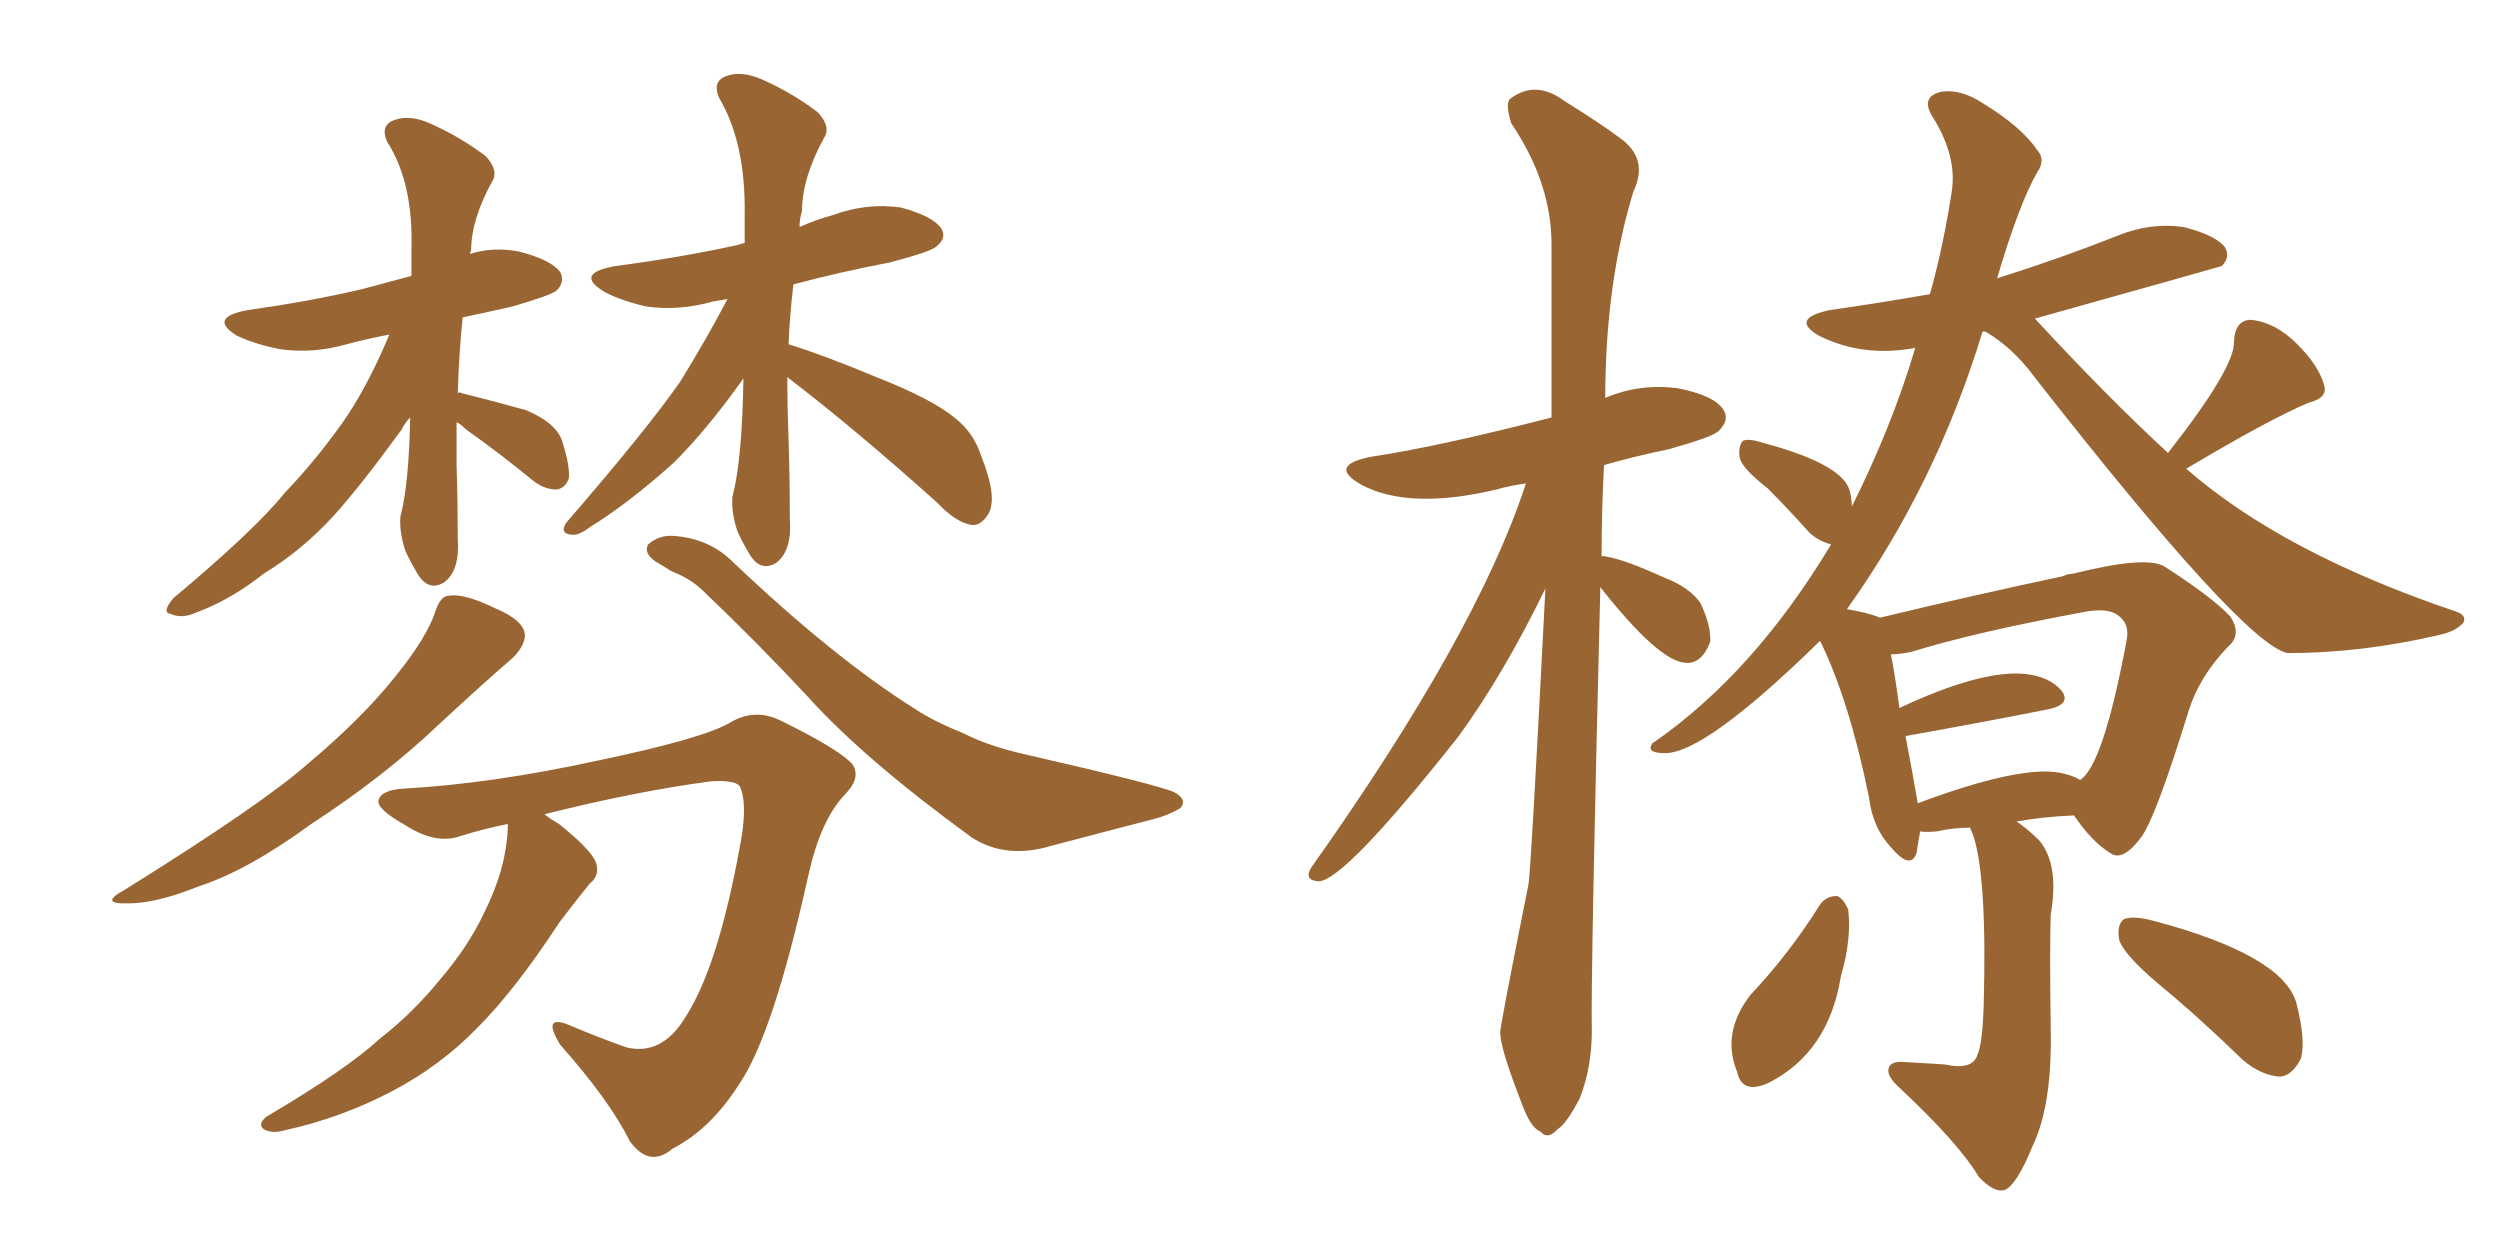 <svg xmlns="http://www.w3.org/2000/svg" xmlns:xlink="http://www.w3.org/1999/xlink" width="300" height="150"><path fill="#996633" padding="10" d="M52.29 73.24L52.29 73.24Q52.88 71.48 53.91 71.48L53.91 71.48Q55.66 71.19 59.33 72.95L59.33 72.95Q62.84 74.41 62.99 76.17L62.99 76.17Q62.99 77.49 61.52 78.96L61.52 78.96Q58.59 81.45 52.73 86.87L52.73 86.87Q46.14 93.16 37.35 98.88L37.35 98.88Q29.74 104.44 23.88 106.35L23.88 106.35Q18.75 108.40 15.53 108.40L15.53 108.40Q11.72 108.54 14.94 106.79L14.94 106.79Q31.64 96.39 37.06 91.55L37.06 91.55Q43.51 86.13 47.46 81.15L47.46 81.15Q51.27 76.46 52.29 73.24ZM78.66 67.38L78.66 67.38Q77.20 66.36 77.78 65.33L77.78 65.33Q79.10 64.16 80.86 64.31L80.86 64.31Q84.96 64.60 87.74 67.24L87.74 67.24Q100.05 78.96 109.86 85.11L109.86 85.11Q112.06 86.57 115.72 88.04L115.72 88.04Q118.51 89.50 123.05 90.53L123.05 90.53Q139.01 94.19 140.92 95.07L140.92 95.07Q142.53 95.95 141.65 96.97L141.65 96.97Q140.19 97.85 138.43 98.29L138.43 98.29Q133.30 99.61 126.12 101.51L126.12 101.51Q120.70 103.13 116.60 100.49L116.60 100.49Q103.71 91.11 96.97 83.64L96.97 83.64Q91.11 77.34 84.52 71.04L84.52 71.04Q82.91 69.43 80.57 68.55L80.57 68.55Q79.69 67.97 78.66 67.38ZM60.94 98.88L60.94 98.88Q58.01 99.46 55.22 100.34L55.22 100.34Q52.29 101.37 48.63 99.02L48.63 99.02Q45.26 97.12 45.41 96.09L45.41 96.09Q45.70 94.78 48.49 94.63L48.49 94.63Q59.03 94.04 71.78 91.26L71.78 91.26Q84.38 88.62 87.60 86.72L87.60 86.72Q90.53 84.96 93.60 86.43L93.60 86.43Q101.07 90.09 102.39 91.85L102.39 91.85Q103.27 93.46 101.37 95.36L101.37 95.36Q98.44 98.44 96.97 105.18L96.97 105.18Q92.72 124.37 88.62 130.22L88.62 130.22Q85.25 135.50 80.71 137.84L80.71 137.84Q77.93 140.19 75.59 136.96L75.59 136.96Q73.10 131.98 67.24 125.39L67.24 125.39Q64.89 121.58 68.41 123.05L68.41 123.05Q71.48 124.37 75.15 125.68L75.15 125.68Q79.39 126.71 82.18 122.17L82.18 122.17Q86.13 116.16 88.77 101.66L88.77 101.66Q89.79 96.53 88.77 94.34L88.77 94.34Q88.18 93.60 85.40 93.75L85.40 93.75Q76.46 94.92 65.33 97.71L65.33 97.71Q66.06 98.29 67.09 98.88L67.09 98.88Q70.90 101.95 71.48 103.42L71.48 103.42Q72.07 105.03 70.75 106.05L70.75 106.05Q68.85 108.40 67.09 110.74L67.09 110.74Q61.82 118.80 57.28 123.34L57.28 123.34Q52.88 127.88 47.02 130.96L47.02 130.96Q40.87 134.18 34.13 135.64L34.13 135.64Q32.67 136.08 31.64 135.50L31.64 135.50Q30.91 134.91 31.93 134.03L31.93 134.03Q41.60 128.32 45.56 124.66L45.56 124.66Q49.51 121.58 52.73 117.63L52.73 117.63Q56.25 113.53 58.15 109.42L58.15 109.42Q60.79 104.15 60.94 99.17L60.94 99.17Q60.94 98.88 60.94 98.88ZM54.79 50.68L54.79 50.68Q54.79 53.17 54.79 55.81L54.79 55.81Q54.93 60.06 54.93 64.60L54.93 64.60Q55.22 68.41 53.32 69.87L53.32 69.87Q51.42 71.04 50.10 68.85L50.10 68.85Q49.22 67.38 48.63 66.06L48.63 66.06Q47.90 63.87 48.05 61.96L48.05 61.96Q49.07 58.15 49.22 50.10L49.22 50.10Q48.63 50.68 48.19 51.56L48.19 51.56Q43.07 58.59 39.84 62.11L39.84 62.11Q36.18 66.06 31.64 68.85L31.64 68.85Q27.54 72.07 23.44 73.54L23.44 73.54Q21.83 74.27 20.51 73.68L20.51 73.68Q19.34 73.54 20.80 71.78L20.80 71.78Q30.62 63.57 34.13 59.18L34.13 59.18Q37.79 55.37 41.02 50.83L41.02 50.83Q43.95 46.73 46.73 40.14L46.73 40.14Q43.80 40.72 41.60 41.31L41.60 41.31Q37.50 42.48 33.54 41.89L33.54 41.89Q30.62 41.31 28.42 40.28L28.42 40.28Q24.90 38.09 29.74 37.21L29.74 37.21Q37.06 36.18 43.36 34.72L43.36 34.72Q46.14 33.98 49.37 33.11L49.37 33.11Q49.37 31.64 49.37 30.18L49.37 30.18Q49.66 21.97 46.44 16.99L46.44 16.99Q45.56 14.94 47.46 14.36L47.46 14.36Q49.22 13.77 51.56 14.79L51.56 14.79Q55.22 16.41 58.30 18.75L58.30 18.75Q59.91 20.51 59.03 21.83L59.03 21.83Q56.54 26.37 56.54 30.03L56.54 30.03Q56.40 30.32 56.40 30.47L56.40 30.47Q59.18 29.59 62.26 30.18L62.26 30.18Q66.21 31.20 67.24 32.67L67.24 32.67Q67.82 33.84 66.80 34.86L66.80 34.86Q66.06 35.45 61.52 36.77L61.52 36.77Q58.30 37.50 55.52 38.09L55.52 38.09Q55.08 42.33 54.93 47.17L54.93 47.17Q55.22 47.02 55.37 47.17L55.37 47.17Q59.47 48.19 63.13 49.22L63.13 49.22Q66.94 50.83 67.53 53.17L67.53 53.17Q68.41 55.96 68.26 57.42L68.26 57.42Q67.82 58.59 66.80 58.74L66.80 58.74Q65.33 58.74 64.01 57.71L64.01 57.71Q59.91 54.35 55.96 51.56L55.96 51.56Q55.22 50.83 54.79 50.68ZM94.48 45.26L94.48 45.26L94.48 45.26Q94.48 48.93 94.63 52.88L94.63 52.88Q94.78 57.42 94.78 62.26L94.78 62.26Q95.07 66.06 93.16 67.53L93.16 67.53Q91.26 68.70 89.94 66.50L89.94 66.50Q89.06 65.04 88.48 63.72L88.48 63.72Q87.74 61.52 87.89 59.62L87.89 59.62Q89.06 55.22 89.21 45.41L89.21 45.41Q84.96 51.42 80.86 55.52L80.86 55.52Q75.29 60.50 70.75 63.28L70.75 63.28Q69.43 64.31 68.55 64.16L68.55 64.16Q67.09 64.01 67.97 62.70L67.97 62.70Q77.49 51.71 81.59 45.85L81.59 45.85Q84.67 40.87 87.30 35.89L87.30 35.89Q86.43 36.04 85.55 36.18L85.55 36.18Q81.45 37.35 77.49 36.77L77.49 36.77Q74.41 36.04 72.51 35.01L72.51 35.01Q68.85 32.81 73.83 31.93L73.83 31.93Q81.59 30.91 88.33 29.44L88.33 29.44Q88.77 29.30 89.36 29.15L89.36 29.15Q89.36 27.25 89.36 25.78L89.36 25.78Q89.50 17.14 86.28 11.72L86.28 11.72Q85.40 9.67 87.30 9.08L87.30 9.08Q89.06 8.50 91.41 9.52L91.41 9.52Q95.07 11.13 98.14 13.48L98.14 13.48Q99.76 15.23 98.88 16.55L98.88 16.55Q96.24 21.39 96.24 25.34L96.24 25.34Q95.95 26.22 95.95 27.25L95.95 27.25Q97.85 26.37 100.05 25.78L100.05 25.78Q104.00 24.32 108.11 24.90L108.11 24.90Q111.91 25.93 112.94 27.39L112.94 27.39Q113.67 28.56 112.35 29.59L112.35 29.59Q111.77 30.18 106.79 31.49L106.79 31.49Q100.63 32.67 95.21 34.13L95.21 34.13Q94.78 37.65 94.63 41.31L94.63 41.31Q98.88 42.63 105.18 45.26L105.18 45.26Q111.91 47.90 114.70 50.24L114.70 50.24Q116.89 52.00 117.77 54.79L117.77 54.79Q119.82 59.91 118.51 61.82L118.51 61.82Q117.63 63.13 116.60 62.99L116.60 62.99Q114.70 62.70 112.50 60.35L112.50 60.35Q102.54 51.42 94.48 45.26ZM218.41 108.54L218.41 108.54Q219.14 107.52 220.46 107.52L220.46 107.52Q221.19 107.81 221.78 109.13L221.78 109.13Q222.22 112.65 220.90 117.19L220.90 117.19Q219.43 126.27 212.26 129.93L212.26 129.93Q209.03 131.40 208.45 128.61L208.45 128.61Q206.54 123.93 210.06 119.38L210.06 119.38Q214.75 114.40 218.41 108.54ZM258.84 117.92L258.84 117.92Q254.88 114.55 254.30 112.79L254.30 112.79Q254.00 110.89 254.88 110.30L254.88 110.30Q255.91 109.86 258.25 110.45L258.25 110.45Q273.78 114.55 275.54 120.26L275.54 120.26Q276.71 124.80 276.12 127.00L276.12 127.00Q275.10 129.05 273.63 129.20L273.63 129.20Q271.29 129.05 269.09 127.15L269.09 127.15Q263.82 122.02 258.84 117.92ZM192.04 70.46L192.04 70.46Q190.87 117.33 191.02 123.63L191.02 123.63Q191.02 128.17 189.55 131.84L189.55 131.84Q187.94 134.91 186.91 135.50L186.91 135.50Q185.74 136.82 184.86 135.79L184.86 135.79Q183.69 135.35 182.67 132.57L182.67 132.57Q180.03 125.83 180.03 123.93L180.03 123.93Q179.88 123.78 183.40 106.20L183.40 106.20Q183.69 105.03 185.45 70.61L185.45 70.61Q180.47 80.86 175.05 88.33L175.05 88.33Q161.28 105.76 158.20 105.76L158.20 105.76Q156.45 105.62 157.32 104.15L157.32 104.15Q177.25 76.03 183.11 58.01L183.11 58.01Q181.05 58.30 179.59 58.74L179.59 58.74Q169.04 61.23 163.33 58.15L163.33 58.15Q159.23 55.81 164.65 54.79L164.65 54.79Q172.56 53.61 186.18 50.10L186.18 50.10Q186.18 38.96 186.18 29.30L186.18 29.30Q186.18 21.97 181.35 14.79L181.35 14.79Q180.62 12.45 181.20 11.87L181.20 11.87Q184.28 9.52 187.79 12.16L187.79 12.16Q192.04 14.79 194.38 16.55L194.38 16.55Q197.90 19.04 196.00 23.00L196.00 23.00Q192.63 34.13 192.63 47.75L192.63 47.75Q196.73 46.00 201.27 46.58L201.27 46.58Q205.81 47.46 206.84 49.22L206.84 49.22Q207.57 50.39 206.25 51.71L206.25 51.71Q205.52 52.44 200.24 53.91L200.24 53.91Q196.00 54.79 192.48 55.81L192.48 55.81Q192.19 61.38 192.19 66.80L192.19 66.80Q192.33 66.65 192.77 66.80L192.77 66.80Q194.82 67.09 199.66 69.29L199.66 69.29Q202.73 70.46 204.05 72.36L204.05 72.36Q205.37 75.15 205.22 77.05L205.22 77.05Q204.20 79.69 202.29 79.54L202.29 79.54Q199.07 79.39 192.04 70.46ZM241.99 98.58L241.99 98.58Q243.31 99.46 244.78 100.93L244.78 100.93Q247.12 103.86 246.09 109.72L246.09 109.72Q245.95 113.53 246.09 123.78L246.09 123.78Q246.24 132.71 243.90 137.55L243.90 137.55Q241.99 142.24 240.53 142.82L240.53 142.82Q239.21 143.12 237.45 141.21L237.45 141.21Q235.11 137.26 227.93 130.52L227.93 130.52Q226.46 129.20 226.61 128.32L226.61 128.32Q226.76 127.29 228.52 127.44L228.52 127.44Q231.01 127.59 233.35 127.73L233.35 127.73Q236.72 128.47 237.30 126.56L237.30 126.56Q237.89 125.24 238.04 120.70L238.04 120.70Q238.48 105.03 236.72 100.05L236.72 100.05Q236.43 99.46 236.43 99.32L236.43 99.32Q234.38 99.32 232.47 99.76L232.47 99.76Q231.01 99.90 230.42 99.76L230.42 99.76Q230.13 101.37 229.98 102.39L229.98 102.39Q229.25 104.44 226.90 101.66L226.90 101.66Q224.71 99.32 224.27 95.65L224.27 95.65Q221.92 84.08 218.41 76.90L218.41 76.90Q204.64 90.38 199.80 90.38L199.80 90.38Q197.61 90.38 198.19 89.36L198.19 89.36Q198.34 89.06 198.49 89.06L198.49 89.06Q210.50 80.71 219.73 65.33L219.73 65.33Q218.12 64.89 217.09 63.87L217.09 63.87Q214.45 60.94 212.11 58.59L212.11 58.59Q208.89 56.10 208.74 54.79L208.74 54.79Q208.59 53.47 209.18 52.88L209.18 52.88Q209.91 52.59 211.67 53.17L211.67 53.17Q220.90 55.66 221.92 58.74L221.92 58.74Q222.22 59.77 222.22 60.79L222.22 60.79Q227.05 51.12 229.83 41.75L229.83 41.75Q223.54 42.92 218.26 40.28L218.26 40.28Q214.75 38.23 219.58 37.21L219.58 37.21Q225.73 36.33 231.59 35.30L231.59 35.30Q233.20 29.59 234.23 22.85L234.23 22.85Q234.81 18.75 232.03 14.21L232.03 14.21Q230.27 11.57 233.06 10.99L233.06 10.99Q235.40 10.69 238.04 12.45L238.04 12.45Q242.58 15.23 244.48 18.02L244.48 18.02Q245.51 19.19 244.48 20.65L244.48 20.65Q242.29 24.46 239.65 33.40L239.65 33.40Q247.12 31.05 254.15 28.27L254.15 28.27Q258.11 26.66 262.06 27.25L262.06 27.25Q266.02 28.27 267.04 29.74L267.04 29.74Q267.63 30.91 266.60 31.93L266.60 31.93Q266.16 32.08 244.19 38.23L244.19 38.23Q252.98 47.75 260.16 54.35L260.16 54.35Q268.21 44.09 268.07 41.02L268.07 41.02Q268.21 38.38 270.12 38.38L270.12 38.38Q273.05 38.67 275.68 41.31L275.68 41.31Q278.32 43.95 278.91 46.29L278.91 46.29Q279.35 47.75 277.00 48.34L277.00 48.34Q272.17 50.39 262.35 56.25L262.35 56.25Q273.93 66.36 294.73 73.39L294.73 73.39Q296.04 73.83 295.61 74.71L295.61 74.71Q294.73 75.73 292.82 76.17L292.82 76.17Q283.45 78.37 274.51 78.37L274.51 78.37Q269.24 77.34 244.04 45.12L244.04 45.12Q241.55 41.75 238.33 39.84L238.33 39.84Q238.04 39.70 237.89 39.84L237.89 39.84Q232.32 58.15 221.63 73.10L221.63 73.10Q224.27 73.54 225.59 74.12L225.59 74.12Q236.57 71.48 247.56 69.14L247.56 69.14Q248.14 68.85 248.73 68.85L248.73 68.85Q257.52 66.65 259.72 67.97L259.72 67.97Q265.43 71.63 267.63 73.97L267.63 73.97Q269.09 76.17 267.33 77.64L267.33 77.64Q263.96 81.15 262.65 85.25L262.65 85.25Q258.69 98.14 256.93 100.49L256.93 100.49Q254.74 103.42 253.27 102.39L253.27 102.39Q251.07 101.07 248.88 97.85L248.88 97.85Q245.21 98.00 241.99 98.58ZM247.12 92.72L247.12 92.72L247.12 92.72Q248.73 93.02 249.61 93.60L249.61 93.60Q252.39 91.85 255.18 76.90L255.18 76.90Q255.62 74.85 254.15 73.83L254.15 73.83Q252.98 72.95 250.34 73.39L250.34 73.39Q236.87 75.88 229.39 78.22L229.39 78.22Q227.93 78.52 226.90 78.52L226.90 78.52Q227.34 80.57 227.93 84.96L227.93 84.96Q237.60 80.42 242.87 80.86L242.87 80.86Q245.95 81.15 247.41 82.91L247.41 82.91Q248.58 84.52 245.80 85.11L245.80 85.11Q238.48 86.57 228.66 88.33L228.66 88.33Q229.54 92.87 230.13 96.39L230.13 96.39Q242.29 91.85 247.12 92.72Z"/></svg>